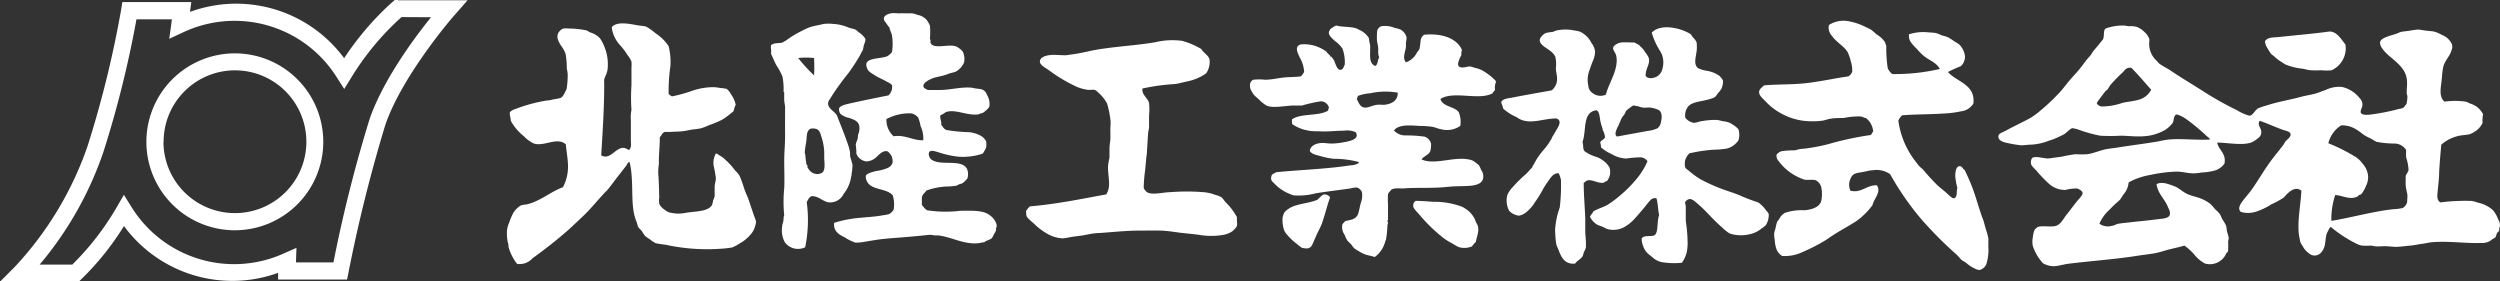 <svg id="レイヤー_1" data-name="レイヤー 1" xmlns="http://www.w3.org/2000/svg" viewBox="0 0 290 32.64"><rect x="0" y="0" width="290" height="32.64" fill="#333333" stroke="none"/><defs><style>.cls-1{fill:#fff;}</style></defs><path class="cls-1" d="M442.61,430.38a1.21,1.21,0,0,1,.21.8,1.64,1.64,0,0,1-.08.24c0,.1,0,.24,0,.28s-.19.17-.28.31a3.24,3.24,0,0,1-.13.41c-.07.11-.29.2-.45.32a1.7,1.7,0,0,1-1.22.38c-1.63.08-3.64-.22-5.45-.1-.46,0-.93.14-1.39.2s-.91.17-1.38.21-1,.11-1.47.14-1-.07-1.49-.07-.79.06-1.18,0c-.14,0-.28-.07-.42-.07a9.83,9.83,0,0,1-1.07,0,2.72,2.72,0,0,1-.53-.17,14.87,14.87,0,0,1-3.08-2,.83.83,0,0,0-.28.42,2.69,2.69,0,0,0-.22.45c-.09.38-.12.85-.19,1.25-.16.68-.67,1.4-1.51,1.15a1.82,1.82,0,0,1-.48-.32,2.05,2.05,0,0,1-.52-.62,4.15,4.15,0,0,1-.34-.59,3.91,3.91,0,0,1-.07-.39c-.38-1.54.14-4,.2-5.55-.63-.5-1.27,0-1.66.38-.15.13-.26.31-.39.42a8.94,8.94,0,0,1-1.39.76,8.1,8.1,0,0,1-1.9.9,3,3,0,0,1-1.68,0c-.45-.4,0-1,.35-1.45l.74-.91c.7-.93,1.3-2,2-3,.55-.83,1.18-1.55,1.78-2.33.12-.16.19-.33.31-.49s.6-.47.59-.8-.49-.41-.8-.51c-1-.35-1.84-.75-2.78-1.08-.33.47.17.82.18,1.29s-.26.65-.6.9a2.37,2.37,0,0,1-.59.34c-1.11.36-2.72,0-3.93,0,.19.91,1.07,1.23.85,2.43a2.13,2.13,0,0,1-1.08.8,7.22,7.22,0,0,1-1.57.24,6.13,6.13,0,0,1-.94.1c-.69,0-1.36-.22-2-.2a16.17,16.17,0,0,0-3,.38,8,8,0,0,0-2.53.87,2.41,2.41,0,0,1-.59,1.39c-.15.2-.27.45-.42.62s-.64.56-.93.87l-.45.45a4.63,4.63,0,0,0-1,1.46,1.67,1.67,0,0,0,1.46.24c.23,0,.47-.19.76-.24s.92-.12,1.42-.17c1-.12,1.91-.19,2.88-.32s2-.07,1.57-1.14c0-.07-.07-.13-.1-.21-.36-1-1.2-1.59-1.36-2.74.59-.36,1.45,0,2.16.27.49.21.84.58,1.28.8.61.31,1.29.4,1.87.66a4.57,4.57,0,0,1,.94.56,5.63,5.63,0,0,1,.52.59,4.08,4.08,0,0,1,.55.55c.13.19.22.47.35.7a4.72,4.72,0,0,1,.39.66c.06.2.07.5.13.76a3.61,3.61,0,0,1,.18.7c0,.14-.06.29-.07.48a5.82,5.82,0,0,1,0,.84,1.06,1.06,0,0,1,0,.2c-.07.13-.13.13-.21.25a2.07,2.07,0,0,1-2.47,1.18,4,4,0,0,1-1.21-1,6.15,6.15,0,0,0-1.18-1.08c-.57.17-1.15.29-1.78.45s-1.14.35-1.73.45-1.29.18-1.95.28c-2.48.4-5.17.58-7.88.91-.65.07-1.29.3-1.87.3a2.6,2.6,0,0,1-1.19-.34,5.53,5.53,0,0,1-1.18-2,2.37,2.37,0,0,1,0-1,3.05,3.05,0,0,1,.17-.8c.09-.21.23-.27.39-.41.56-.19,1.59.05,2.15-.14s.89-.91,1.25-1.35.67-.88,1.11-1.43c.2-.26.7-.73.7-1s-.47-.52-.7-.55a5.49,5.49,0,0,0-1.29.17,2.72,2.72,0,0,1-2-.8,14.08,14.08,0,0,1-1.35-1.42c-.21-.23-.57-.54-.63-.76a1,1,0,0,1,.08-.67c.24-.36,1.36,0,1.83,0,.27,0,.56-.07.84-.1l.83-.11a14.36,14.36,0,0,1,1.57-.28,12.66,12.66,0,0,0,1.38,0c.73-.11,1.44-.44,2.2-.59.38-.07.8-.11,1.21-.17,1.49-.25,3.27-.46,4.82-.73a11.78,11.78,0,0,1,1.16-.21c1.54-.14,3.13.08,4.81,0,0-.16-.24-.3-.38-.42a22.45,22.45,0,0,0-2.42-2,3.75,3.75,0,0,0-1-.49c-.41,0-.37.71-.48.94a3.45,3.45,0,0,1-.87.83,5.59,5.59,0,0,1-2.61.76c-.84.06-1.71-.06-2.57-.07a21,21,0,0,1-2.4,0,16.73,16.73,0,0,1-2.39-.66,4,4,0,0,0-.8-.21c-.24,0-.71.53-.94.67s-.3.16-.44.23a7.7,7.7,0,0,1-1.4.56,6.27,6.27,0,0,1-2.05.45c-.39,0-.8.09-1.17.07a13.35,13.35,0,0,1-1.6-.27c-.42-.09-1.08-.27-1-.81,0-.29.51-.42.87-.62.93-.52,2-1,2.88-1.49a10.21,10.21,0,0,0,1.25-.94,22.58,22.58,0,0,0,1.88-1.77c.49-.49.9-1.06,1.35-1.6s.93-1,1.35-1.56c.22-.27.42-.57.63-.83s.41-.44.59-.7a2.9,2.9,0,0,1,.21-.34c.36-.43.78-.92,1.14-1.39.15-.5,0-1,.28-1.22a5.89,5.89,0,0,1,2.09-.35c.17,0,.38.06.59.08a2.75,2.75,0,0,1,1,.1,2.18,2.18,0,0,1,.25.14,1.65,1.65,0,0,1,.52.38,2.06,2.06,0,0,1,.63.9c0,.16-.05.6,0,.9a2.63,2.63,0,0,0,.82,1.57c.11.09.19.23.28.31.37.3.85.51,1.29.8,1.22.83,2.4,1.52,3.78,2.4a37.76,37.76,0,0,0,4,2.25,5.44,5.44,0,0,0,1.42.63c.42,0,.66-.68,1.05-.87a10.38,10.38,0,0,1,1.07-.35c1.19-.4,2.63-.62,4-1,.55-.14,1.16-.22,1.7-.39.34-.11.69-.26,1.05-.38a3.51,3.51,0,0,1,1.9-.34,3.61,3.61,0,0,1,2.05,1.32,1,1,0,0,1,.21,1.14.94.94,0,0,0-.11.49c.12.4,1,.26,1.22.24a24.54,24.54,0,0,0,3.16-.63c.43-.08.56-.07.76-.38a1.15,1.15,0,0,0,.18-.24,4.21,4.21,0,0,0,.1-.86c0-.11-.06-.15-.07-.25-.05-.51.09-1.07,0-1.74-.21-1.59-1.85-2.32-2.68-3.33-.26-.33-.48-.65-.41-1,.1-.48,1.27-.73,1.8-.91.22-.07.43-.19.63-.24s.63-.08,1-.14a8.33,8.33,0,0,1,.94-.13c.27,0,.64.09,1,.13s.68.06.91.11a4.15,4.15,0,0,1,.9.39,2.07,2.07,0,0,1,1.11,1,.9.9,0,0,1,0,.73c-.23.83-.85,1.24-1,2.11-.1.48-.11,1-.17,1.53-.11.83-.3,1.85.35,2.36a8.79,8.79,0,0,1,2.46,0c.19.05.35.16.56.24a2.52,2.52,0,0,1,.8.42,2.88,2.88,0,0,1,.65.8,3.3,3.3,0,0,0-.06,1,2.33,2.33,0,0,1-.73.9,3.37,3.37,0,0,1-.76.42,6.73,6.73,0,0,1-.67.1,4.54,4.54,0,0,0-2.63,1.11c-.1,1.07-.19,2.14-.25,3.23,0,.69-.11,1.46-.17,2.19-.06.57-.11,1,.31,1.28a22.13,22.13,0,0,1,3.65-.17,6.41,6.41,0,0,1,.76.21,3.73,3.73,0,0,1,1.67.84A3.25,3.25,0,0,1,442.61,430.38Zm-10.39-5.73a5.25,5.25,0,0,0-.27-1.42,5.06,5.06,0,0,1,0-.87,1.61,1.61,0,0,0-1.32-.77,10.75,10.75,0,0,1-2.12-.2c-.22-.09-.46-.27-.69-.39a7.06,7.06,0,0,1-.73-.38c-.26-.17-.48-.38-.76-.55a3.14,3.14,0,0,0-1.92-.59,3.38,3.38,0,0,0-1.49,2.08,19.75,19.75,0,0,1,2.95,1.46,2.91,2.91,0,0,1,.94.8,4.35,4.35,0,0,1,.45.62,3.51,3.51,0,0,1,.25.73,2.16,2.16,0,0,1-.22,1.32,3.23,3.23,0,0,1-.58,1c-.06,0-.18.05-.25.1s-.12.14-.21.17c-.87.38-1.64-.13-2.53-.2a8.59,8.59,0,0,0-.45,3c2.28-.37,4.74-1.08,7.15-1.35a6.35,6.35,0,0,0,1.12-.14,1.11,1.11,0,0,0,.52-.7c0-.35.07-.68,0-1s-.16-.67-.17-1,0-.69,0-.94S432.2,424.9,432.22,424.65Zm-31.38-8.12a2.32,2.32,0,0,0,1.53-1.18c-.76-.86-1.5-1.73-2.3-2.54-.59-.08-.74.25-1,.52a18.5,18.5,0,0,0-1.39,1.42c-.14.16-.23.38-.38.56s-.19.13-.24.21l-.21.27c-.29.39-.58.74-.8,1.11a.7.7,0,0,0,.66.39,7.32,7.32,0,0,0,2.33-.42C399.67,416.73,400.32,416.68,400.84,416.53Z" transform="translate(-152.83 -404.94)"/><path class="cls-1" d="M424.9,410.1a2.8,2.8,0,0,1-.9,2.53,3,3,0,0,1-.7.46,5.12,5.12,0,0,1-1.18,0,11.6,11.6,0,0,1-1.18,0c-.32,0-.66-.12-1-.18a7.11,7.11,0,0,1-2-.49,4.19,4.19,0,0,1-.42-.27,4.72,4.72,0,0,1-.83-.62c-.15-.14-.33-.25-.42-.35a6.19,6.19,0,0,1-.42-.66,1.55,1.55,0,0,1-.28-.8c.32-.5,1-.42,1.65-.49,1.76-.19,4-.38,5.71-.62C423.88,408.48,424.47,409.59,424.9,410.1Z" transform="translate(-152.83 -404.94)"/><path class="cls-1" d="M383.48,432.6c0,.26,0,.67,0,1a5.5,5.5,0,0,1-.24,2,1.19,1.19,0,0,1-.77.66,1.34,1.34,0,0,1-.58-.18,3.92,3.92,0,0,1-1-.66c-.18-.13-.39-.22-.53-.34s-.35-.41-.55-.59a46.7,46.7,0,0,1-4-4,32.37,32.37,0,0,1-3.72-5.34,2.69,2.69,0,0,0-2-.46c-.37,0-.82.15-1.22.21-.78.13-1.15.16-1.39.8a1.61,1.61,0,0,0,0,1.36c1.27.31,1.84-.65,3.06-.63.57.75-.36,1.6-.49,2.29a8.27,8.27,0,0,1-1.9,1.88c-.76.49-1.57.93-2.37,1.42-.38.23-.75.5-1.14.76a21.26,21.26,0,0,1-2.47,1.29c-.2.09-.43.2-.66.28a4.7,4.7,0,0,1-1.95.28,1.62,1.62,0,0,1-.69-.87,3.92,3.92,0,0,1-.17-1,3.48,3.48,0,0,1-.07-.73,2.69,2.69,0,0,1,.14-.52,8.34,8.34,0,0,1,.2-.83,1.79,1.79,0,0,1,.22-.28,1.65,1.65,0,0,1,.41-.56,1.84,1.84,0,0,1,.28-.21,6.18,6.18,0,0,1,2.29-.3c.84-.08,1.78-.36,1.94-1.15a4,4,0,0,0,0-1.46,1.22,1.22,0,0,0-.66-.87c-.34-.11-.87,0-1.29-.07a4.27,4.27,0,0,1-.62-.24,6,6,0,0,1-2.36-1.88,1,1,0,0,1-.28-.76,1.2,1.2,0,0,1,.59-.42,9.94,9.94,0,0,1,1.46-.1c.21,0,.42-.11.63-.14s.47-.05.69-.07a22.39,22.39,0,0,0,2.57-.49,36.38,36.38,0,0,1,5-1.08c.11-.11.16-.28.28-.41a2.21,2.21,0,0,0-.84-1.56c-.16,0-.39-.14-.59-.18a8.39,8.39,0,0,0-2,.18c-.46,0-.93,0-1.39.06s-.71.19-1.08.25a8.92,8.92,0,0,1-2.25,0,7.16,7.16,0,0,1-2.58-.87,7,7,0,0,1-1.7-1.31c-.26-.3-.77-.66-.8-1.08s.33-.57.56-.84c1.7-.14,3.44-.07,5.11-.28s3.18-.55,4.68-.76a1.06,1.06,0,0,0,.45-.55,3.75,3.75,0,0,0-.17-1.22,5.77,5.77,0,0,0-.34-1c-.34-.63-1.18-1.11-1.67-1.7l-.25-.32a1.24,1.24,0,0,1-.27-.55,1.29,1.29,0,0,1,0-.62,3.11,3.11,0,0,1,2.36-.42,6.86,6.86,0,0,1,1.53.48c.32.15.69.32,1,.49a7.3,7.3,0,0,1,.62.53,2.91,2.91,0,0,1,1,.93c0,.07.13.37.14.41a15.47,15.47,0,0,0,.17,2.61,1.9,1.9,0,0,0,.52.66,22.91,22.91,0,0,0,5.52-.59c-.4-.76-1.25-1-1.88-1.53a7.5,7.5,0,0,1-.79-.8,5.5,5.5,0,0,1-.73-.83,1.38,1.38,0,0,1-.18-.86,5.37,5.37,0,0,1,2.3-.22,6,6,0,0,1,.86.08,5.75,5.75,0,0,1,.66.27,5.31,5.31,0,0,1,.7.21,6,6,0,0,1,.66.42c.48.31.64.32.93.76a2.1,2.1,0,0,1,.39,1.11,1.5,1.5,0,0,1-.49,1.07,15.62,15.62,0,0,0-1.49.67c.86,1,2.71,1.35,2.95,2.95a2.9,2.9,0,0,1,0,.72,2,2,0,0,1-1,.8,4.36,4.36,0,0,1-.52.11,12.05,12.05,0,0,1-2,.24c-1.62.11-3.31.08-4.76.21a1.94,1.94,0,0,0-.42.62,9.83,9.83,0,0,0,2.05,4.8c.13.17.25.33.38.48s.31.26.46.42a24.42,24.42,0,0,0,1.66,1.81c.29.26.58.48.94.79s.74.73.94.7c.48-.08.27-.88.42-1.18a7.63,7.63,0,0,1-.25-1.39c0-.47.09-1.11.46-1.15s.36.31.62.42c.29.59.57,1.21.83,1.87.35.9.62,1.83.94,2.82.08.26.22.7.35,1s.23.85.38,1.29A7.78,7.78,0,0,1,383.48,432.6Z" transform="translate(-152.83 -404.94)"/><path class="cls-1" d="M358,429.76a2.22,2.22,0,0,1-.32,1.28,2.84,2.84,0,0,1-.52.41,3.11,3.11,0,0,1-1,.56,4.44,4.44,0,0,1-2.22.14,3.7,3.7,0,0,1-.49-.14,4.89,4.89,0,0,1-.9-.73c-1.09-.92-1.83-1.93-3-2.88a1.55,1.55,0,0,0-.65-.38.74.74,0,0,0-.6.38c0,.17.07.31.08.48,0,.56,0,1.13,0,1.71a17.24,17.24,0,0,1,.21,2.36,5,5,0,0,1-.1,1.25,3.5,3.5,0,0,1-.56,1.22,8.82,8.82,0,0,1-2.33-.07,2.27,2.27,0,0,1-1.11-.59,6.39,6.39,0,0,1-.59-.49,2.1,2.1,0,0,1-.48-.84,2,2,0,0,1-.15-.83c.32-.5,1.29-.07,1.6-.48s.17-1.56.42-2.23c-.14-.61-.13-1.37-.31-1.94a.7.7,0,0,0-.73.24c-.32.34-.55.68-.87,1.05s-.57.68-.87,1a4.69,4.69,0,0,1-1.32,1.07,2.65,2.65,0,0,1-1.87.21,3.88,3.88,0,0,1-.59-.28,5.57,5.57,0,0,1-.63-.24,2.36,2.36,0,0,1-.83-.9c.08-.25.29-.38.38-.63.54-.34,1.16-.48,1.7-.8a11.58,11.58,0,0,0,1.43-1.07,14.45,14.45,0,0,0,1.87-1.88,8.42,8.42,0,0,0,1.29-2.08,1.08,1.08,0,0,0-.74-.45,12.24,12.24,0,0,0-1.73.14,3.59,3.59,0,0,1-1.7-.52,5,5,0,0,1-1.22-.77,2.5,2.5,0,0,0-.1-.59c.12-.26.46-.31.56-.59a2.08,2.08,0,0,0-.28-.87s0-.06,0-.14a4.82,4.82,0,0,1-.31-1.21c-.06-.34-.09-.72-.38-.91-1.7.2-1.14,2.34-1.64,3.68.14.44,0,.77.25,1.08a4.49,4.49,0,0,0,1.39.66,3.1,3.1,0,0,1,.76.42,2.45,2.45,0,0,1,.73.8,1.67,1.67,0,0,1-.31,1.59c-.18,0-.27.15-.42.18-.57.09-1.23-.38-1.77-.28-.2,0-.28.19-.49.28,0,1.35.13,2.81.18,4.13,0,.49,0,1,0,1.42s.05.78.07,1.22a6.92,6.92,0,0,1,0,.76,3.28,3.28,0,0,1-.21.49c-.08.18-.1.39-.18.52-.21.34-.65.51-.86.84-1.18.1-1.59-.69-1.91-1.57-.07-.18-.17-.38-.25-.59a8.22,8.22,0,0,1-.14-1.42,2.1,2.1,0,0,1,0-.56,8.84,8.84,0,0,1,.52-2.36,21.19,21.19,0,0,0,.14-3.19,2.8,2.8,0,0,0-.27-.8c-.72,0-1,.67-1.36,1.14a8.36,8.36,0,0,0-.48.77,13.12,13.12,0,0,1-.91,1.46,4,4,0,0,1-.83,1,2.07,2.07,0,0,1-1,.56,1.88,1.88,0,0,1-1.15-.56,2.51,2.51,0,0,1-.21-1.87,3.14,3.14,0,0,1,.63-.9,15.37,15.37,0,0,1,1.52-1.5c.28-.26.49-.56.73-.76,0-.15.13-.27.21-.41a6.47,6.47,0,0,1,.56-.94c.4-.58,1-1.13,1.35-1.81a1.21,1.21,0,0,0,.1-.14,2.92,2.92,0,0,1,.14-.31c.08-.11.17-.27.25-.41.27-.51,1-1.37.2-1.67-1.49,0-2.74.64-4.06.17a3.35,3.35,0,0,1-.55-.31,6,6,0,0,1-1.57-1c-.06-.28-.16-.5-.24-.76.25-.42.8-.43,1.29-.52,1.46-.29,3.11-.57,4.58-.84a1.69,1.69,0,0,0,.62-1.39c0-.34-.12-.74-.14-1.14a3.92,3.92,0,0,0-.07-1.39,1.77,1.77,0,0,0-.41-.52c-.45-.42-1.36-.77-1.39-1.36,0-.35.47-.76.73-.86a5,5,0,0,1,.62-.1c.21,0,.43-.15.59-.18a4.87,4.87,0,0,1,2.09,0,3.07,3.07,0,0,1,.66.14,2.93,2.93,0,0,1,.9.69,2.56,2.56,0,0,1,.41.62,1.94,1.94,0,0,1,.42,1,2.79,2.79,0,0,1-.14.77c-.06.21-.17.42-.24.62s-.24.65-.35,1a3,3,0,0,0-.06,1.53,1.11,1.11,0,0,0,.48.87,1.5,1.5,0,0,0,1.56.2c.32-1.28,1.26-2.57,1.26-4a2.46,2.46,0,0,0-.08-.59c-.06-.25-.36-.57-.34-.83s.51-.58.93-.63,1,0,1.53,0a5.36,5.36,0,0,1,.62.34s0,.09.08.11a2.53,2.53,0,0,1,.55.66,3.13,3.13,0,0,1,.42.66c.21.76-.41,1.28-.35,2.12.31.39,1,.26,1.39,0a1.43,1.43,0,0,0,.56-.87,2.68,2.68,0,0,0-.07-1.63c-.05-.11-.12-.23-.18-.35a8.49,8.49,0,0,1-1-2.18c1.07-1.15,3.55-.49,4.55.2a2.38,2.38,0,0,0,.34.46,1.49,1.49,0,0,1,.32.48,4.55,4.55,0,0,1,0,1c-.08.68-.41,1.6.21,2a4,4,0,0,0,.94.28,3.41,3.41,0,0,1,1.49.59,1.77,1.77,0,0,1,.42.56,2.22,2.22,0,0,1-.17.9,2.52,2.52,0,0,1-.42.55,3.14,3.14,0,0,1-.35.46,3.3,3.3,0,0,1-.66.24c-.78.26-1.92.26-2.43.83a1.63,1.63,0,0,0-.34,1.32,1.56,1.56,0,0,0,1,.59,2.6,2.6,0,0,0,.62-.14,8.74,8.74,0,0,1,2-.2,3.39,3.39,0,0,1,.66.14,4.31,4.31,0,0,1,.73.14,3.59,3.59,0,0,1,1.14.79,2.09,2.09,0,0,1,0,1.32,2.44,2.44,0,0,1-1.24.91c-.26.06-.61.09-.94.13a16.23,16.23,0,0,0-3.23.39c-.11,0-.26.05-.31.1a1.84,1.84,0,0,0-.46.8,2,2,0,0,0,0,.73c.05.17.18.25.39.41a11,11,0,0,0,1.35,1,19.76,19.76,0,0,0,2.15,1c.8.33,1.59.54,2.33.84a22.51,22.51,0,0,0,2.26.87,3.9,3.9,0,0,1,.83.8C357.73,429.41,357.94,429.58,358,429.76ZM345.52,419c.13-.54.09-1.08-.31-1.32a4,4,0,0,0-1-.27c-.28,0-.59.05-.87,0a2.64,2.64,0,0,1-.48-.14l-.56-.1a5.3,5.3,0,0,0-.8.59c-.09.1-.13.29-.24.45s-.24.29-.31.42-.24.56-.35.8c0,.09-.09.17-.14.27-.16.38-.39.84-.06,1.08l3.6-.66a3.48,3.48,0,0,0,1.12-.31A1.25,1.25,0,0,0,345.52,419Z" transform="translate(-152.83 -404.94)"/><path class="cls-1" d="M326.36,414.41c0,.09-.08.24-.11.45s0,.37,0,.49-.24.23-.28.41c-1.56.88-4.53-.33-6.05.66.28.94,1.61.83,2.12,1.53a2.8,2.8,0,0,1,.18,1.6,2.72,2.72,0,0,1-2.23.38c-.35-.06-.68-.22-1-.28a10.58,10.58,0,0,0-1.46-.1c-1.08-.07-2.45-.21-3,.52a1.75,1.75,0,0,0,1.32.58,15,15,0,0,1,2.22.14,1.16,1.16,0,0,1,.76.8,2.6,2.6,0,0,1-.1.91c-.17.4-.77.58-1,.93,1.47.69,3.72-.34,5.42,0a1.48,1.48,0,0,1,.86.38,2.53,2.53,0,0,1,.38.31,2.9,2.9,0,0,1,.25.53,1.22,1.22,0,0,1,.21,1.07c-.28.89-1.77.78-3,.83-.65,0-1.37.11-2,.14-1.48.08-3,0-4.24.11-.53,0-1.1-.08-1.42.17-.09.16-.3.31-.35.49a9.53,9.53,0,0,0,0,1.21c0,.64,0,1.15,0,1.74,0,.06-.07.11-.07.17s.07.11.07.18-.06.22-.07.34a11.62,11.62,0,0,1-.17,1.67s-.06.09-.07.14a3.28,3.28,0,0,1-1.22,1.84c-.31-.09-.59-.15-.94-.24a3.46,3.46,0,0,1-.9-.42,5.94,5.94,0,0,1-.55-.35,3.75,3.75,0,0,1-.38-.49,5.61,5.61,0,0,1-.42-.41,3.4,3.4,0,0,1-.31-.66,1.5,1.5,0,0,1-.28-1.11c0-.2.23-.3.35-.49.65-.14,1.19-.18,1.46-.76.14-.33.22-.9.34-1.32a2.53,2.53,0,0,0,.14-1.25,1,1,0,0,0-.56-.56,2.94,2.94,0,0,0-.79.11c-1.32.19-2.61.34-4,.56a7.68,7.68,0,0,1-2.57.24,3,3,0,0,1-.49-.18,4.75,4.75,0,0,1-1.77-1.21c-.19-.2-.42-.3-.35-.73s.32-.36.56-.56c2.8-.28,5.87-.37,8.61-.8a2,2,0,0,0,1-.27c0-.17-.25-.17-.38-.21a11.42,11.42,0,0,0-2.53-.28,8,8,0,0,1-1.53-.31c-.49-.14-1-.2-1.25-.59.05-.61.69-.91,1.45-.94.34,0,.71.08,1.12.07a7.33,7.33,0,0,0,1.14-.11c.67-.12,2.19-.32,1.6-1.21a2.44,2.44,0,0,0-1.35-.17c-1,0-1.92.14-2.85.07-.49,0-1,0-1.43-.11a4.51,4.51,0,0,1-1.73-.73c0-.21-.07-.33,0-.56,1.08-.72,3.06-.32,4.17-1a1.2,1.2,0,0,1,.1-.35,1,1,0,0,0-.93-.73,16,16,0,0,0-2.19.49c-.28,0-.61,0-.94,0-.94,0-2.46.36-3.19,0a4,4,0,0,1-.83-.66l-.39-.35a1.85,1.85,0,0,1-.52-.69,1,1,0,0,1-.17-.63.67.67,0,0,1,.38-.66,6,6,0,0,1,1.35,0c.71,0,1.43-.17,2.12-.25s1.4-.05,2.05-.14a3.22,3.22,0,0,0,.38-.51,3.7,3.7,0,0,0-.52-1.7c-.27-.61-.62-1.28.14-1.5a4.33,4.33,0,0,1,3,.87c.07.18.24.25.38.42,0,0,0,.08,0,.1s.09,0,.11,0a2.42,2.42,0,0,1,.35.45c.19.43.36,1.1.72,1.11s.38-.36.53-.58a4.66,4.66,0,0,0-.25-1.85,3.24,3.24,0,0,0-.87-.9c-.36-.34-1-.83-.59-1.29,0,0,0-.07,0-.07a3.35,3.35,0,0,1,.72-.45c.76.2,1.61.11,2.3.32a3.81,3.81,0,0,1,.41.2,2.41,2.41,0,0,1,1.08.94,6.12,6.12,0,0,0,.14.8c.08.94-.25,2.09.59,2.43.35-.14.26-.73.48-1-.19-.31-.09-.77-.14-1.19s-.12-.53-.13-.8a4,4,0,0,1,0-.68,1.74,1.74,0,0,1,.07-.56A1.12,1.12,0,0,1,313,408a2.8,2.8,0,0,1,1.6.17,5.1,5.1,0,0,1,.65.18,1.42,1.42,0,0,1,.74.93,3.06,3.06,0,0,1-.07.59c0,.19,0,.38,0,.52-.1.68-.43,1.25,0,1.78a2.25,2.25,0,0,0,1.28-1.15,3.29,3.29,0,0,0,.28-.38,6.3,6.3,0,0,0,.14-1,1,1,0,0,1,.41-.67c2-.19,3.74.36,4.38,1.74a2.57,2.57,0,0,0-.07.66,1.86,1.86,0,0,0-.24.49c-.11.29-.28.71.1.86s.81-.09,1.18-.07a3.68,3.68,0,0,1,.49.15,3.14,3.14,0,0,1,1.08.41,7.93,7.93,0,0,1,1,.73C326.11,414.14,326.33,414.24,326.36,414.41Zm-12.82,2.67c.83-.12,1.44-.53,1.43-1.39a8.19,8.19,0,0,0-3.2.07,5.09,5.09,0,0,0-1.43.31.91.91,0,0,1-.13.35c.23.4.39,1.05,1.07,1,.26,0,.78-.24,1.19-.31S313.22,417.13,313.54,417.08Z" transform="translate(-152.83 -404.94)"/><path class="cls-1" d="M324.2,431c.3.7-.08,1.38-.17,2a3.23,3.23,0,0,0-.45.52,2.26,2.26,0,0,1-1.57.07,6.82,6.82,0,0,1-.73-.42,6.15,6.15,0,0,1-1.28-.84,18.33,18.33,0,0,1-2.4-2.35c-.27-.33-.78-.8-.83-1.08a.65.65,0,0,1,.28-.66c.57,0,1.38.06,2,.11a9.09,9.09,0,0,1,3.4.58,4,4,0,0,1,.77.52,3.21,3.21,0,0,1,.69.91C324,430.64,324.12,430.87,324.2,431Z" transform="translate(-152.83 -404.94)"/><path class="cls-1" d="M306.39,427.5a.74.74,0,0,1,.73.34c-.31.83-.56,1.9-.94,3-.17.46-.41.87-.63,1.35-.08.2-.2.46-.3.69-.19.41-.27.8-.74.87a2,2,0,0,1-.66-.07,3.34,3.34,0,0,1-.55-.42,6.83,6.83,0,0,1-1.15-1.07,1.89,1.89,0,0,1-.35-.52,3.58,3.58,0,0,1-.2-1.15,1.62,1.62,0,0,1,.27-1,2.62,2.62,0,0,1,.63-.48c.86-.49,2.28-.52,3.16-.94C305.88,427.91,306.18,427.54,306.39,427.5Z" transform="translate(-152.83 -404.94)"/><path class="cls-1" d="M296.32,430.14c-.05.25.05.76,0,1a1.92,1.92,0,0,1-.7.73,2.94,2.94,0,0,1-.86.31,8.3,8.3,0,0,1-2.85,0c-.75-.1-1.5-.16-2.22-.25s-1.44-.22-2.23-.24-1.61,0-2.46,0c-1.57,0-3.11.18-4.65.28-.75,0-1.46.22-2.16.31l-1.07.14a8.63,8.63,0,0,1-1,.17,3.94,3.94,0,0,1-1.78-.52,7.19,7.19,0,0,1-1.52-1.14c-.31-.29-.82-.67-.91-.94s0-.48-.07-.55a2.55,2.55,0,0,1,.46-.56c3.14-.27,6-.87,8.85-1.39.61-.92.19-2,.21-3.27a9.78,9.78,0,0,1,.17-1c0-.34,0-.71,0-1.07s.08-.7.1-1.05,0-.75,0-1.14.07-.8,0-1.18a11.12,11.12,0,0,0-.38-1.84,4.57,4.57,0,0,0-.94-1.19c-.17-.15-.32-.34-.49-.38s-.49,0-.72,0a4.84,4.84,0,0,1-1.7-.52,18.06,18.06,0,0,1-3-1.84c-.36-.24-1-.56-.94-1s.7-.61,1-.66c.66-.1,1.19,0,2,0a26,26,0,0,0,2.92-.52c2.32-.48,5.21-.59,7.5-1a8.43,8.43,0,0,1,2.91-.17c.21,0,.46.12.67.17a9.19,9.19,0,0,1,1.73.8c.15.35.84.75.94,1.18a2.35,2.35,0,0,1-.38,1.63,5.65,5.65,0,0,1-2.19.94c-.47.1-1,.25-1.43.31a23.59,23.59,0,0,0-3.78.52c-.09.77.65,1.09.77,1.68a6.86,6.86,0,0,1,0,1.42c0,.47,0,.94,0,1.39,0,.2-.09.41-.1.62-.06.7-.09,1.41-.14,2.12,0,.35-.08.7-.11,1.11s-.07.75-.1,1.11a16.81,16.81,0,0,0-.17,2.08,1.2,1.2,0,0,0,.38.49c.59.38,1.91,0,2.74,0a24,24,0,0,1,3.79,0,4.74,4.74,0,0,1,1.38.31,3.3,3.3,0,0,1,.66.24c.22.13.36.41.53.59l.27.28A7.23,7.23,0,0,1,296.32,430.14Z" transform="translate(-152.83 -404.94)"/><path class="cls-1" d="M268.44,431c0,.08,0,.18,0,.24s-.05.08-.07.17a2.08,2.08,0,0,1,0,.25,2.53,2.53,0,0,1-.24.45,2.49,2.49,0,0,1-.24.45c-.25.23-.61.24-.91.49-.21,0-.44.08-.66.1-1.68.18-3.15-.74-4.65-.9-.14,0-.3,0-.45,0a3.34,3.34,0,0,0-.42-.07c-.35,0-.75.07-1.14.1l-1.08.1c-1.4.14-2.83.18-4.34.42l-1.08.18a5.07,5.07,0,0,1-1.11.1,5.4,5.4,0,0,1-1.21-.59c-.61-.31-1.36-.69-1.25-1.7a13.58,13.58,0,0,1,3.09-.59c.85-.09,1.72-.12,2.5-.28a5.8,5.8,0,0,0,.76-.14,1.2,1.2,0,0,0,.56-.55,3.68,3.68,0,0,0-.11-1.63c-.73-.86-2.5-.56-3-1.64a1,1,0,0,1-.11-.66c.11-.25.88-.45,1.18-.52a5.06,5.06,0,0,0,1.32-.35,1,1,0,0,0,.59-.62,1.75,1.75,0,0,0-.1-.73c-.06-.14-.36-.55-.52-.59-.45-.11-.84.29-1.11.52a1.87,1.87,0,0,1-1.29.66,1.44,1.44,0,0,1-1.18-.9,6.89,6.89,0,0,0-.07-1c0-.26.18-.54.24-.84,0-.14,0-.33.07-.48a1.65,1.65,0,0,0,.07-1c-.14-.47-.61-.65-1.18-.84a2.17,2.17,0,0,1-1-.48,1,1,0,0,1-.14-.59c.08-.35.79-.49,1.25-.6q2.25-.5,4.47-.93a1.31,1.31,0,0,0,.42-1.18c-.13-.22-.41-.31-.66-.45-.44-.26-1-.46-1.42-.77a2.82,2.82,0,0,1-.63-.45,1.26,1.26,0,0,1-.27-.8c.12-.73,1.71-.59,2.43-.9a1.72,1.72,0,0,0,.55-.49,6.11,6.11,0,0,0,0-1.91c-.06-.32-.25-.6-.28-.9a4.6,4.6,0,0,1-.38-.52c-.12-.17-.3-.3-.28-.59s.46-.5.8-.56.8,0,1,0a5.49,5.49,0,0,1,.77,0c.25,0,.52,0,.73,0a4.23,4.23,0,0,1,.62.18,1.84,1.84,0,0,1,1.05.59,3,3,0,0,1,.37.66,7.25,7.25,0,0,1,0,1.46c0,.08.06.18.07.28a1.91,1.91,0,0,0,0,.24c.3.8,2.07.12,2.92.41a2.16,2.16,0,0,1,.83.63,2,2,0,0,1,.14,1.25,2.24,2.24,0,0,1-1,1.08c-.16.06-.4.1-.62.17s-.39.14-.59.21c-.43.13-.9.2-1.25.31-.53.17-1.22.54-1.25.9s.26.34.48.52c.47,0,.95,0,1.43,0,1.11,0,2.38-.35,3.51-.28.21,0,.45.08.69.11.56.07.86.06,1.15.49a2.51,2.51,0,0,1,.13.28,2,2,0,0,1,.25,1.35,2.87,2.87,0,0,1-.73.69c-.16.08-.35.07-.49.18-1.33.2-2.62-.61-3.75-.28a1.73,1.73,0,0,0-.38.24c-.12.07-.29.09-.35.24,0,.46.2.68.11,1,.19.2.29.5.62.62a18.35,18.35,0,0,0,2.57.25,3.42,3.42,0,0,1,1.56.51,1.82,1.82,0,0,1,.46.53,1.77,1.77,0,0,1,0,.76,3.46,3.46,0,0,1-.39.69,7.13,7.13,0,0,1-2.88.35,10.94,10.94,0,0,1-2.29-.52c-.47-.13-1-.32-1.08.14a.84.84,0,0,0,.49.83c1.15.61,3.55-.23,4,1.12a1.74,1.74,0,0,1,0,.93,2.49,2.49,0,0,1-.66.63c-.07,0-.23.05-.35.1s-.21.12-.28.14a8.78,8.78,0,0,1-1.25.1,8.08,8.08,0,0,0-2.22.46c-.12.21-.39.36-.49.66s0,.6-.06.94a2,2,0,0,0,.62.69,14.07,14.07,0,0,0,3.86.06c1.45,0,2.69-.09,3.47.56A2,2,0,0,1,268.44,431Zm-8.51-9.83a3.25,3.25,0,0,0-.21-1.35c0-.09-.08-.16-.1-.24a5,5,0,0,0-.28-1,1.43,1.43,0,0,0-.8-.49,5.68,5.68,0,0,0-2.88.66,2.52,2.52,0,0,0,.83,2C257.79,420.53,258.75,421.26,259.93,421.21Z" transform="translate(-152.83 -404.94)"/><path class="cls-1" d="M253.23,409.54a2.69,2.69,0,0,1-.18.6c-.06.21-.07.43-.13.59s-.1.15-.14.24a6.26,6.26,0,0,1-.39.73c-.42.68-.78,1.24-1.18,1.77a29.93,29.93,0,0,0-1.87,2.57l-.28.45a.74.74,0,0,0-.17.48c0,.55.73.88,1,1.32.09.16.15.39.24.6.36.9.77,1.94,1.11,2.95a4.28,4.28,0,0,1,.17.66c.05.24,0,.47.07.73a7,7,0,0,1,.24.83,5.55,5.55,0,0,1-.1,1c0,.27-.1.55-.14.8a4.12,4.12,0,0,1-.8,1.59,1.72,1.72,0,0,1-1.87.94A4.18,4.18,0,0,1,248,428a2.11,2.11,0,0,0-.9-.31c-.39,0-.5.39-.69.69a15.58,15.58,0,0,1-.18,5.24,1.89,1.89,0,0,1-2.36-.58,2.9,2.9,0,0,1-.31-1.81c0-.23.1-.44.14-.66s0-.47.1-.66a15.59,15.59,0,0,1,0-3.13c.05-1,0-2.1,0-3.16s.11-2,.1-3,0-2.17,0-3.23c0-.26-.09-.54-.1-.83s0-.61,0-.91c0,0-.07,0-.07-.06s0-.22,0-.32a7,7,0,0,0-.14-1.46,7.24,7.24,0,0,0-.69-1.28c-.24-.45-.42-.91-.63-1.35.06-.33-.06-.76,0-1,.39-.32.91-.18,1.32-.31a4.32,4.32,0,0,0,.77-.49,13.59,13.59,0,0,1,1.56-.9,6.84,6.84,0,0,1,.84-.38c.47-.16,1-.23,1.59-.38a4.82,4.82,0,0,1,1.18,0,5.11,5.11,0,0,1,1.74.42c.28.1.6.14.8.24a2.1,2.1,0,0,1,.34.28C252.61,408.77,253.19,409.25,253.23,409.54ZM248.16,425c.42-.27.32-1,.28-1.67,0-.28,0-.57,0-.83a6.68,6.68,0,0,0-.35-1.77c-.2-.69-.38-.95-1.22-.87-.52.26-.42.8-.52,1.57a9.24,9.24,0,0,0-.17,1.21c0,.08.06.19.07.28a8.17,8.17,0,0,0,.14,1.11c0,.05.08.05.1.11s0,.16,0,.2a3.07,3.07,0,0,0,.24.35A1.16,1.16,0,0,0,248.16,425Zm-.9-11.28a19.5,19.5,0,0,0,0-2.05,8.59,8.59,0,0,0-1.84,0A17.87,17.87,0,0,0,247.26,413.68Z" transform="translate(-152.83 -404.94)"/><path class="cls-1" d="M240.31,430c.2.53.31.61.1,1.21a2.23,2.23,0,0,1-.52.94,4.34,4.34,0,0,1-1.21,1,5.62,5.62,0,0,1-.9.49,10.33,10.33,0,0,1-1.15.14,22.53,22.53,0,0,1-6.63-.46,8.75,8.75,0,0,1-1.11-.17,3,3,0,0,1-.63-.42,6.59,6.59,0,0,1-.59-.41,5.43,5.43,0,0,1-.38-.56c-.14-.18-.33-.33-.42-.48s-.12-.42-.21-.63a5.8,5.8,0,0,1-.34-1.24c-.27-1.61,0-3.86-.46-5.67-.2,0-.26.23-.34.35-.51.69-1.1,1.4-1.63,2.12-.22.29-.42.57-.66.83-1,1-1.84,2.12-2.89,3.09-.51.48-1,.95-1.56,1.46a52.68,52.68,0,0,1-4.17,3.3,2,2,0,0,1-1.8.66,5.72,5.72,0,0,1-1-2c0-.15,0-.33-.07-.48a5.14,5.14,0,0,1-.11-1.15,2.7,2.7,0,0,1,.25-1.11,7.46,7.46,0,0,1,.52-1.22,2.67,2.67,0,0,1,.87-.83,3.09,3.09,0,0,1,.62-.1c1.62-.37,2.77-1.47,4.24-2a5.09,5.09,0,0,0,.59-2.4c0-.85-.19-1.75-.25-2.57-1-.91-2.49.28-3.71-.1a3.72,3.72,0,0,1-1.15-.84,5.91,5.91,0,0,1-1.53-1.8c0-.37-.17-.67-.1-1a1.41,1.41,0,0,1,.59-.35,18.49,18.49,0,0,1,3.68-1c.26,0,.54-.08.8-.14a6.13,6.13,0,0,0,.76-.14c.39-.15.53-.68.73-1a8.81,8.81,0,0,0,.14-1.77c0-.23-.08-.46-.1-.69a9.81,9.81,0,0,0-.14-1.67,4.07,4.07,0,0,0-.56-1c-.32-.52-.61-1.11-.14-1.63.33-.36.49-.35,1.15-.31a9.92,9.92,0,0,1,1.88.2c.14,0,.34.17.52.25a2.46,2.46,0,0,1,1.14.69,4.38,4.38,0,0,1,.52,1,5.33,5.33,0,0,1,.35,2.68,4.17,4.17,0,0,1-.17.55,3.54,3.54,0,0,0-.21.52,3.49,3.49,0,0,0,0,.56c0,2.77-.19,5.66-.35,8.26,1,.58,1.61-.81,2.5-.87.33,0,.44.13.73.25.32-.28.21-.77.21-1.15,0-.75,0-1.51,0-2.36a4.3,4.3,0,0,1,.07-1.14,21,21,0,0,1,0-2.85c0-.65,0-1.26,0-2.05a4.08,4.08,0,0,0,0-.7,2.32,2.32,0,0,0-.27-.51c-.08-.13-.18-.22-.25-.35a7.41,7.41,0,0,0-.83-1.08,3.73,3.73,0,0,1-.94-2.05c.55-.7,2-.41,2.92-.24.39.07.83.09,1.08.17a7.05,7.05,0,0,1,1.07.76,5.34,5.34,0,0,1,1.53,1.5,7.62,7.62,0,0,1,.21,2.29,21.12,21.12,0,0,0-.21,3.23c.08.15.25.21.38.31a16.79,16.79,0,0,0,2.36-.65,7.68,7.68,0,0,1,2.5-.42,6.27,6.27,0,0,1,.77.1,5,5,0,0,1,.73.1,1.94,1.94,0,0,1,.48.6,3.2,3.2,0,0,1,.56,1.24,3.29,3.29,0,0,0-.24.73,9.36,9.36,0,0,1-1.32,1,10.94,10.94,0,0,1-1.5.63,7.22,7.22,0,0,1-1,.38,10.47,10.47,0,0,1-1,.14c-.34.06-.69.14-1,.18-.55.07-1.14.06-1.67.1a4.49,4.49,0,0,0-.52,0c-.27.08-.33.4-.55.59,0,1-.11,1.88-.11,2.74,0,.14,0,.27,0,.39a6.74,6.74,0,0,0-.07,1.17c.07.74.09,1.9.11,2.71a2.72,2.72,0,0,0,0,.7c.11.41.75.84,1.07,1a4.14,4.14,0,0,0,2.05.07c1.15-.18,2.56-.13,3-.9a2.62,2.62,0,0,0,.13-.52,3.81,3.81,0,0,0,.18-.49c0-.31,0-.71,0-1.08s.14-.68.14-1a11.56,11.56,0,0,0-.25-1.43,2.17,2.17,0,0,1,.25-1.45c.17,0,.27.13.41.21a2.79,2.79,0,0,1,.66.48,10.05,10.05,0,0,1,.73.73c.15.17.3.38.45.56a3.4,3.4,0,0,1,.45.52,4.09,4.09,0,0,1,.28.66c.18.44.29.92.49,1.39l.28.66Z" transform="translate(-152.83 -404.94)"/><path class="cls-1" d="M199,404.94h-.38l-.28.24a33.65,33.65,0,0,0-5.59,6.51,15.56,15.56,0,0,0-17.88-5.37l.15-1.14h-8l-.13.84a122.11,122.11,0,0,1-3.92,15.92,39.21,39.21,0,0,1-8.42,13.95l-1.68,1.69H162l.28-.27a32,32,0,0,0,4.93-6.15,15.6,15.6,0,0,0,17.88,5.43c0,.28,0,.78,0,.78l1,0h7l.16-.8a174.3,174.3,0,0,1,4.29-17.18c2-5.8,8-12.71,8.09-12.78l1.44-1.64H199Zm3.83,2c-2,2.47-5.57,7.32-7.12,11.79a162.74,162.74,0,0,0-4.2,16.65h-4.35s.06-1.69.06-1.69l-1.45.64a14,14,0,0,1-17.7-5.4l-.87-1.39-.82,1.42a31.69,31.69,0,0,1-5.16,6.67h-3.79a40.42,40.42,0,0,0,7.39-13.05,122.86,122.86,0,0,0,3.84-15.4h4.1c0,.2-.3,2.26-.3,2.26l1.64-.76a14,14,0,0,1,17.81,5.25l.85,1.33.83-1.34a31.36,31.36,0,0,1,5.82-7Z" transform="translate(-152.83 -404.94)"/><path class="cls-1" d="M169.81,421.39a10.26,10.26,0,1,0,10.26-10.26A10.27,10.27,0,0,0,169.81,421.39Zm2,0a8.28,8.28,0,1,1,8.28,8.27A8.29,8.29,0,0,1,171.79,421.39Z" transform="translate(-152.83 -404.94)"/></svg>